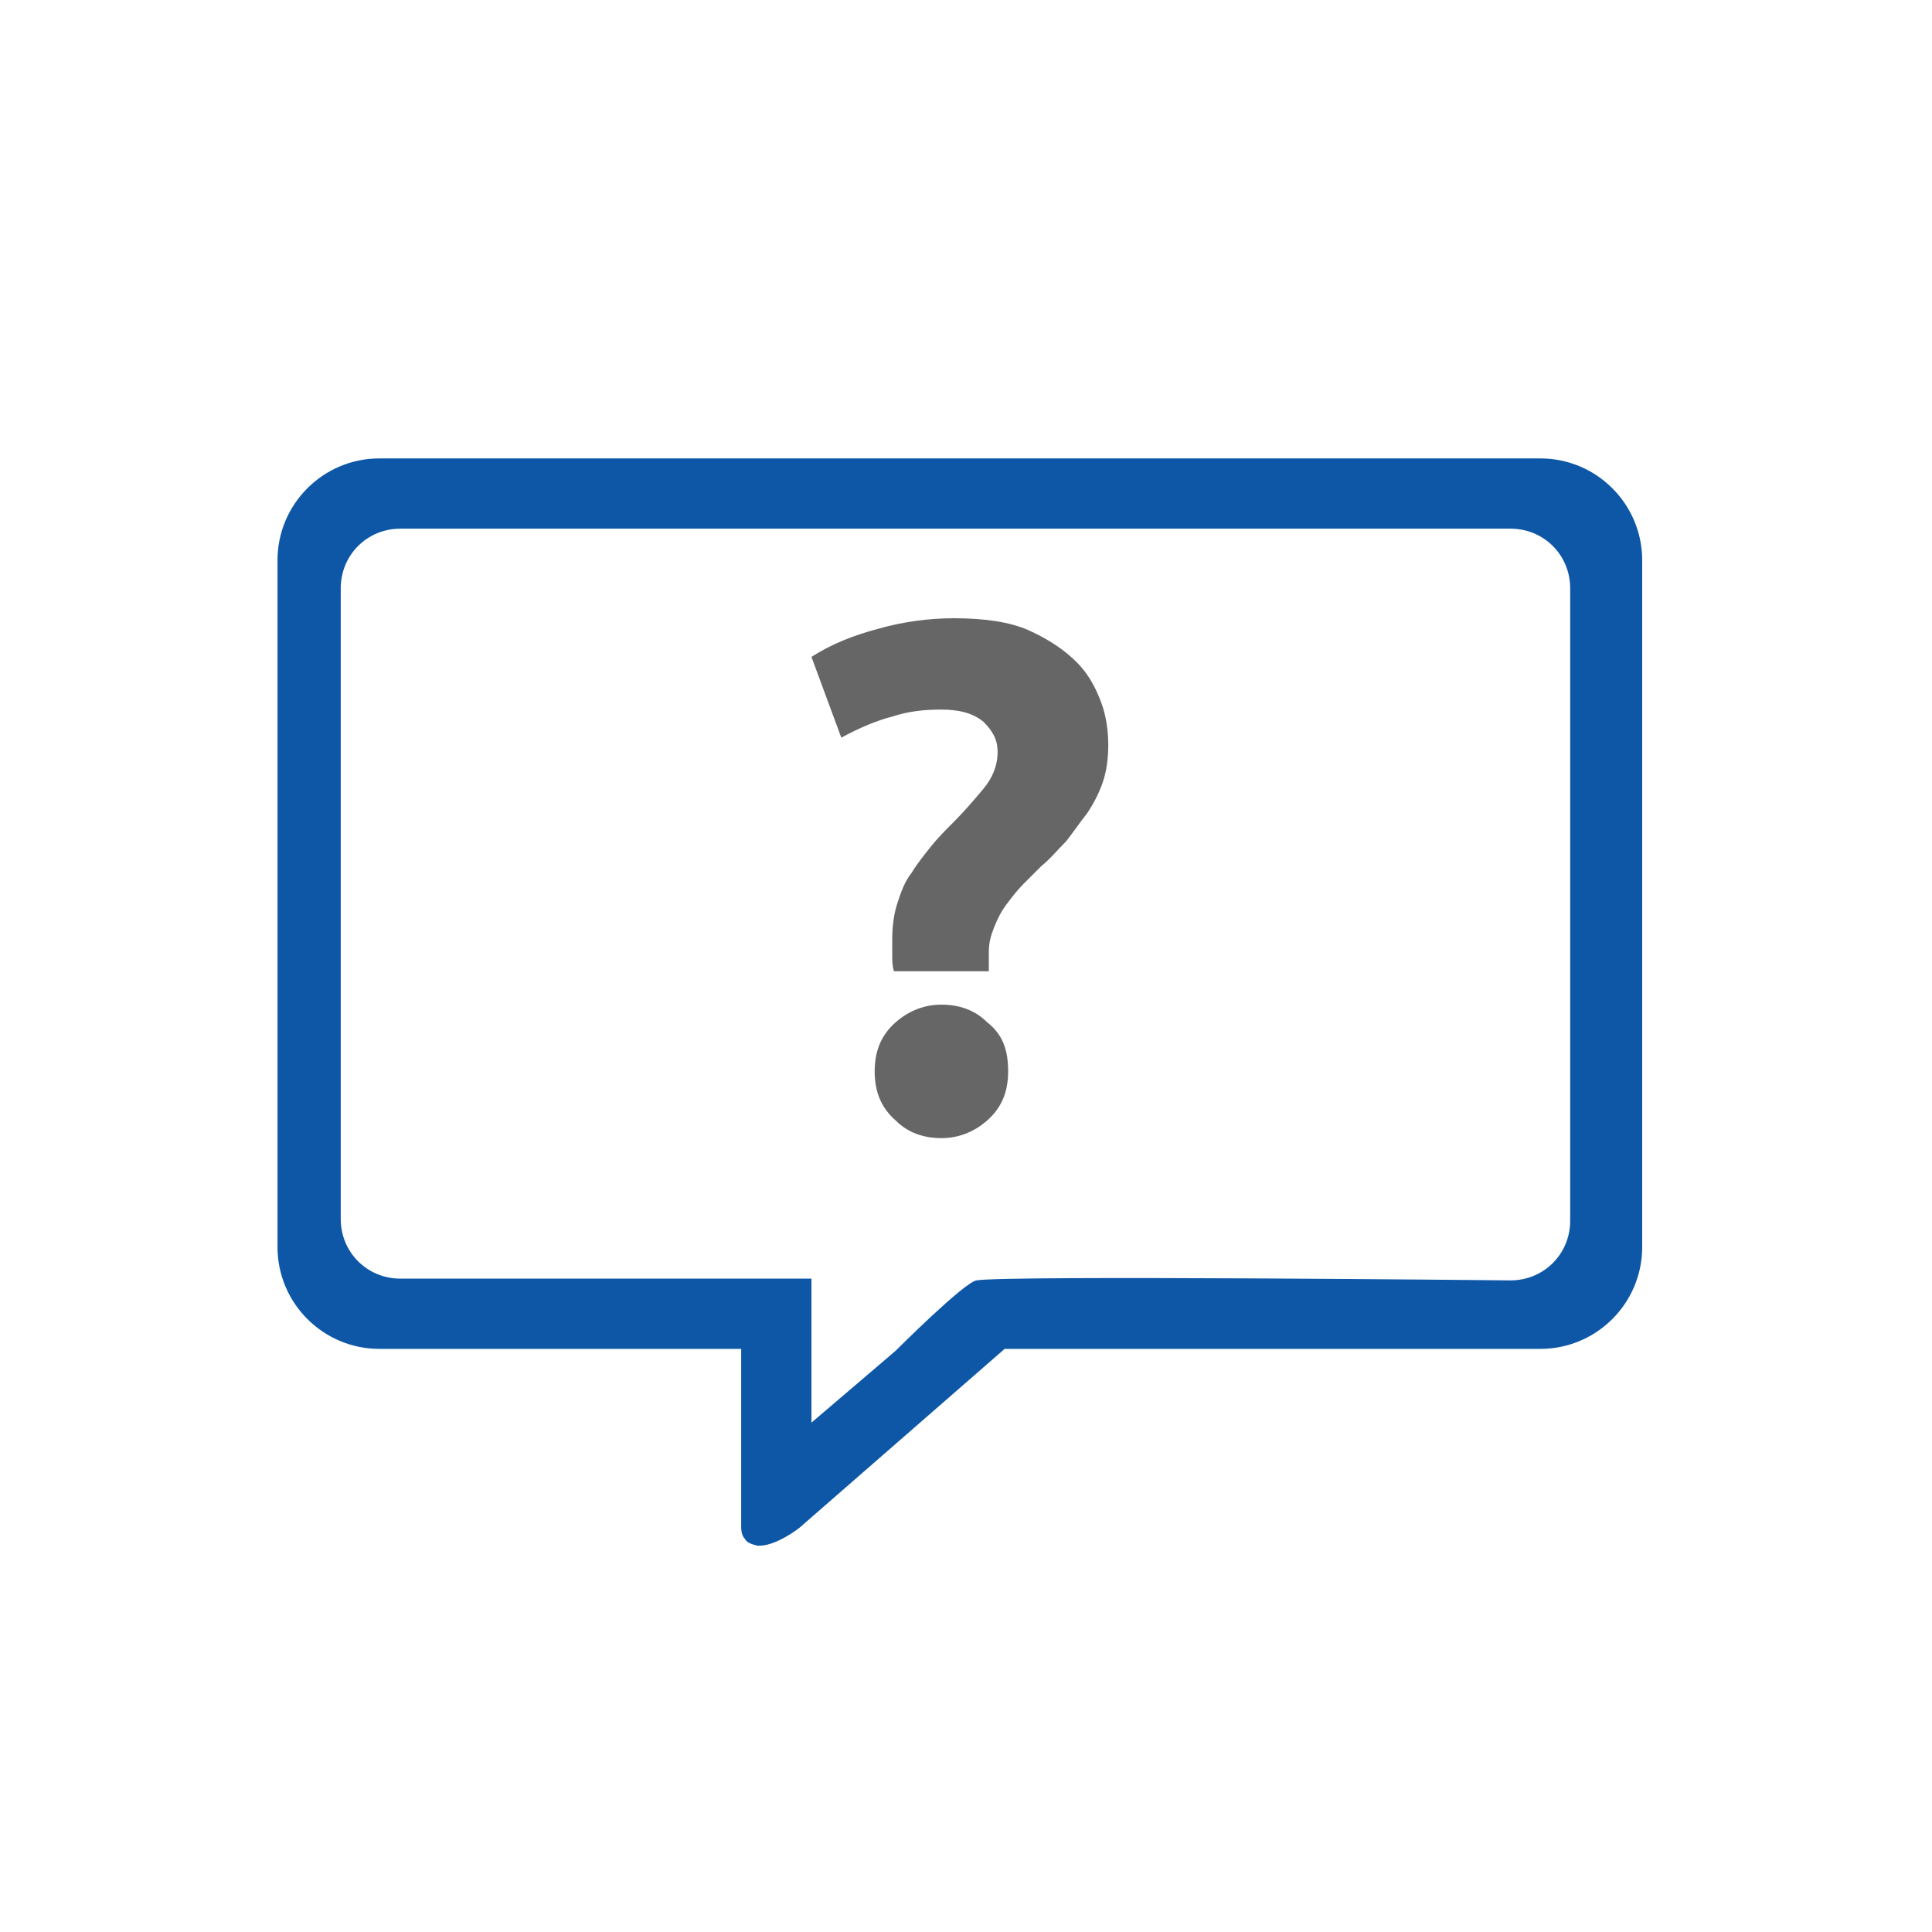 <?xml version="1.0" encoding="utf-8"?>
<!-- Generator: Adobe Illustrator 26.1.0, SVG Export Plug-In . SVG Version: 6.00 Build 0)  -->
<svg version="1.1" id="Ebene_6" xmlns="http://www.w3.org/2000/svg" xmlns:xlink="http://www.w3.org/1999/xlink" x="0px" y="0px"
	 width="110px" height="110px" viewBox="0 0 110 110" style="enable-background:new 0 0 110 110;" xml:space="preserve">
<style type="text/css">
	.st0{fill:#0D57A6;}
	.st1{fill:#666666;}
</style>
<path class="st0" d="M87.7,26.1H21.6c-3.2,0-5.8,2.6-5.8,5.8V71c0,3.2,2.6,5.8,5.8,5.8h20.6l0,10.2c0,0,0,0.4,0.2,0.6
	c0.1,0.2,0.3,0.3,0.7,0.4c1,0.1,2.4-1,2.4-1l11.7-10.2h30.5c3.2,0,5.8-2.6,5.8-5.8V31.9C93.5,28.7,90.9,26.1,87.7,26.1z M89.4,69.5
	c0,1.9-1.5,3.4-3.4,3.4c0,0-28.8-0.3-30.4,0c-0.7,0.1-4.6,4-4.6,4l-0.7,0.6L46.2,81l0-4.2h0v-4H22.8c-1.9,0-3.4-1.5-3.4-3.4V33.5
	c0-1.9,1.5-3.4,3.4-3.4h63.2c1.9,0,3.4,1.5,3.4,3.4V69.5z"/>
<g>
	<g>
		<path class="st1" d="M53.6,40.4c-1,0-1.9,0.1-2.8,0.4C50,41,49,41.4,47.9,42l-1.7-4.6c1.1-0.7,2.3-1.2,3.8-1.6
			c1.4-0.4,2.9-0.6,4.3-0.6c1.7,0,3.2,0.2,4.3,0.7c1.1,0.5,2,1.1,2.7,1.8c0.7,0.7,1.1,1.5,1.4,2.3c0.3,0.8,0.4,1.7,0.4,2.4
			c0,0.8-0.1,1.5-0.3,2.1c-0.2,0.6-0.5,1.2-0.9,1.8c-0.4,0.5-0.8,1.1-1.2,1.6c-0.5,0.5-0.9,1-1.4,1.4c-0.3,0.3-0.7,0.7-1,1
			c-0.4,0.4-0.7,0.8-1,1.2s-0.5,0.8-0.7,1.3c-0.2,0.5-0.3,0.9-0.3,1.4c0,0.1,0,0.3,0,0.5c0,0.2,0,0.4,0,0.6h-5.4
			c-0.1-0.3-0.1-0.6-0.1-0.9c0-0.3,0-0.6,0-0.9c0-0.8,0.1-1.5,0.3-2.1c0.2-0.6,0.4-1.2,0.8-1.7c0.3-0.5,0.7-1,1.1-1.5
			s0.8-0.9,1.3-1.4c0.6-0.6,1.2-1.3,1.7-1.9c0.5-0.6,0.8-1.3,0.8-2.1c0-0.7-0.3-1.2-0.8-1.7C55.4,40.6,54.6,40.4,53.6,40.4z
			 M57.4,61c0,1.2-0.4,2.1-1.2,2.8c-0.8,0.7-1.7,1-2.6,1c-1,0-1.9-0.3-2.6-1c-0.8-0.7-1.2-1.6-1.2-2.8c0-1.2,0.4-2.1,1.2-2.8
			c0.8-0.7,1.7-1,2.6-1c1,0,1.9,0.3,2.6,1C57.1,58.9,57.4,59.8,57.4,61z"/>
	</g>
</g>
</svg>
